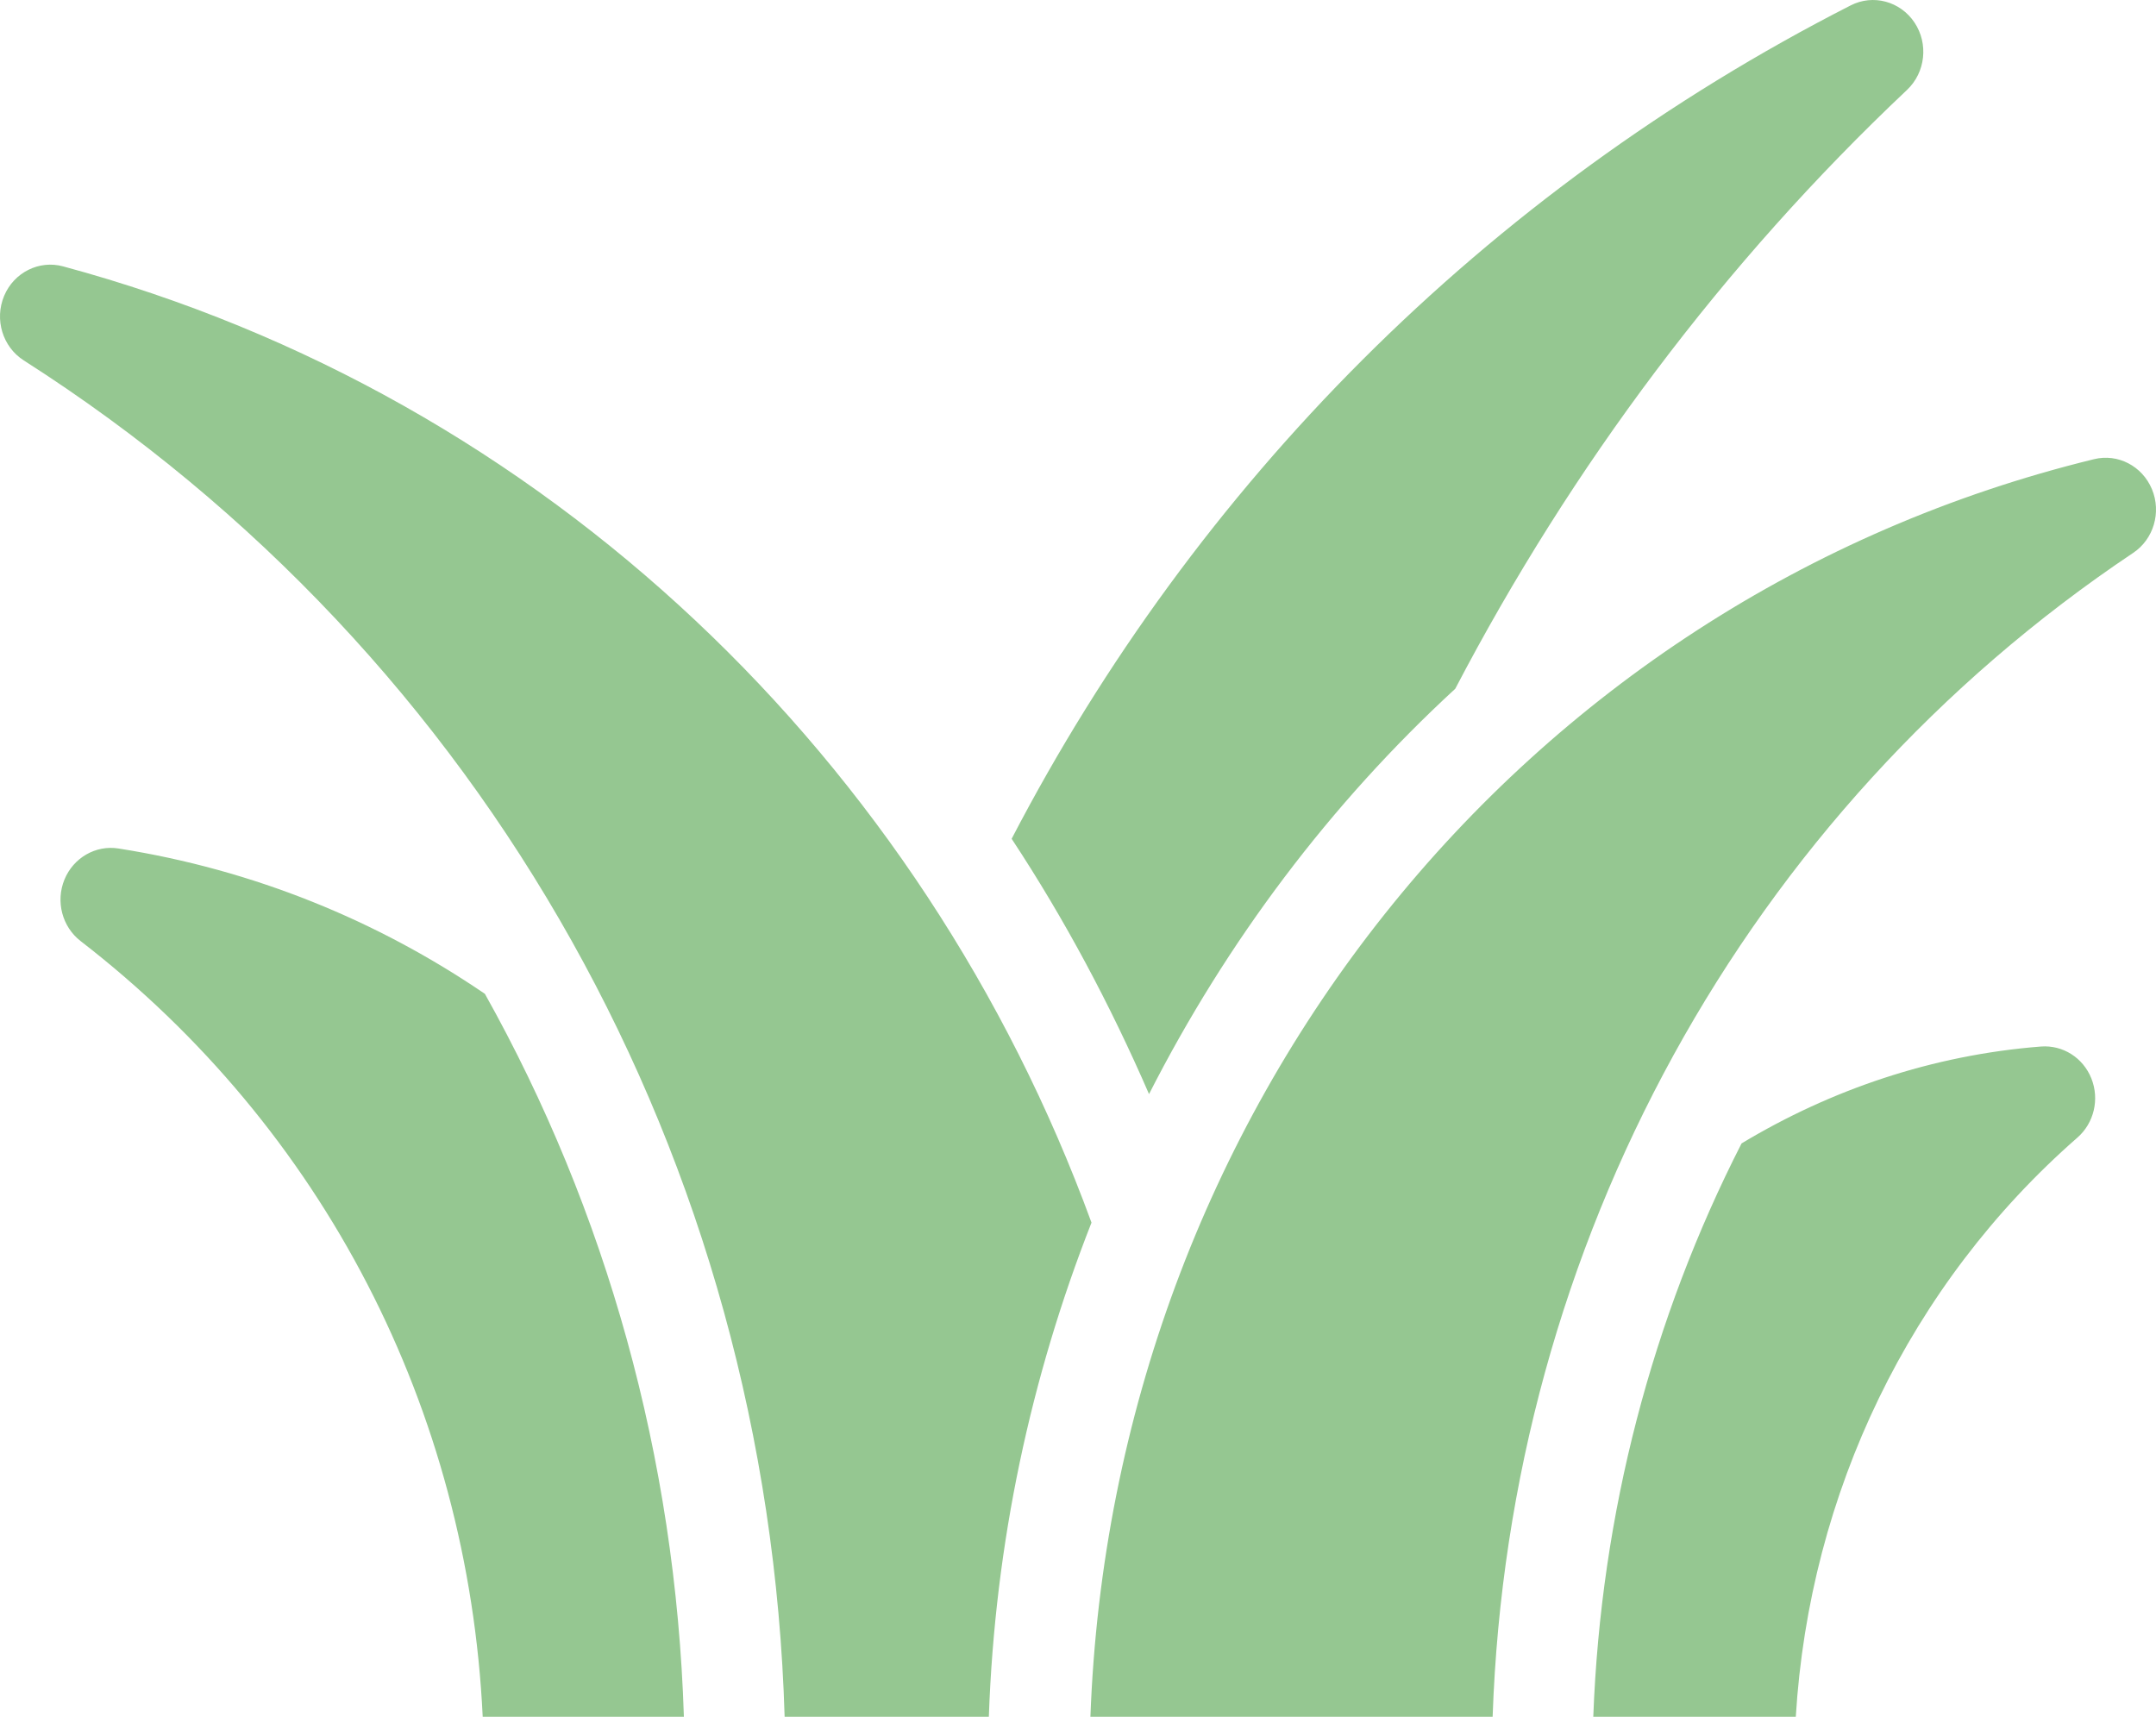 <svg width="54" height="43" viewBox="0 0 54 43" fill="none" xmlns="http://www.w3.org/2000/svg">
<path d="M52.381 27.011C52.589 27.532 52.448 28.129 52.032 28.493C47.83 32.168 45.32 37.4 44.978 43H39.906C40.095 37.908 41.383 33.019 43.62 28.639C45.855 27.293 48.395 26.426 51.119 26.212C51.667 26.171 52.173 26.492 52.381 27.011ZM36.449 17.251C39.358 11.687 43.158 6.598 47.764 2.252C48.226 1.816 48.306 1.096 47.951 0.564C47.595 0.032 46.914 -0.153 46.351 0.136C37.173 4.816 29.942 12.159 25.338 21.009C26.667 23.024 27.809 25.169 28.779 27.404C30.729 23.574 33.319 20.132 36.449 17.251ZM19.652 43H24.767C24.919 38.651 25.821 34.482 27.338 30.623C23.113 19.07 13.692 9.941 1.581 6.672C0.984 6.508 0.349 6.822 0.103 7.412C-0.144 8.002 0.066 8.689 0.595 9.027C12.194 16.434 19.238 29.065 19.652 43ZM12.09 43H17.129C16.922 36.509 15.186 30.324 12.145 24.893C9.46 23.061 6.358 21.785 2.967 21.252C2.398 21.161 1.838 21.484 1.614 22.031C1.39 22.579 1.557 23.214 2.019 23.571C8.102 28.27 11.723 35.295 12.09 43ZM53.898 12.252C53.656 11.672 53.044 11.354 52.448 11.501C38.029 15.02 27.867 27.871 27.311 43H37.385C37.791 31.177 43.712 20.351 53.427 13.849C53.941 13.506 54.14 12.831 53.898 12.252Z" fill="#95C791"/>
</svg>
